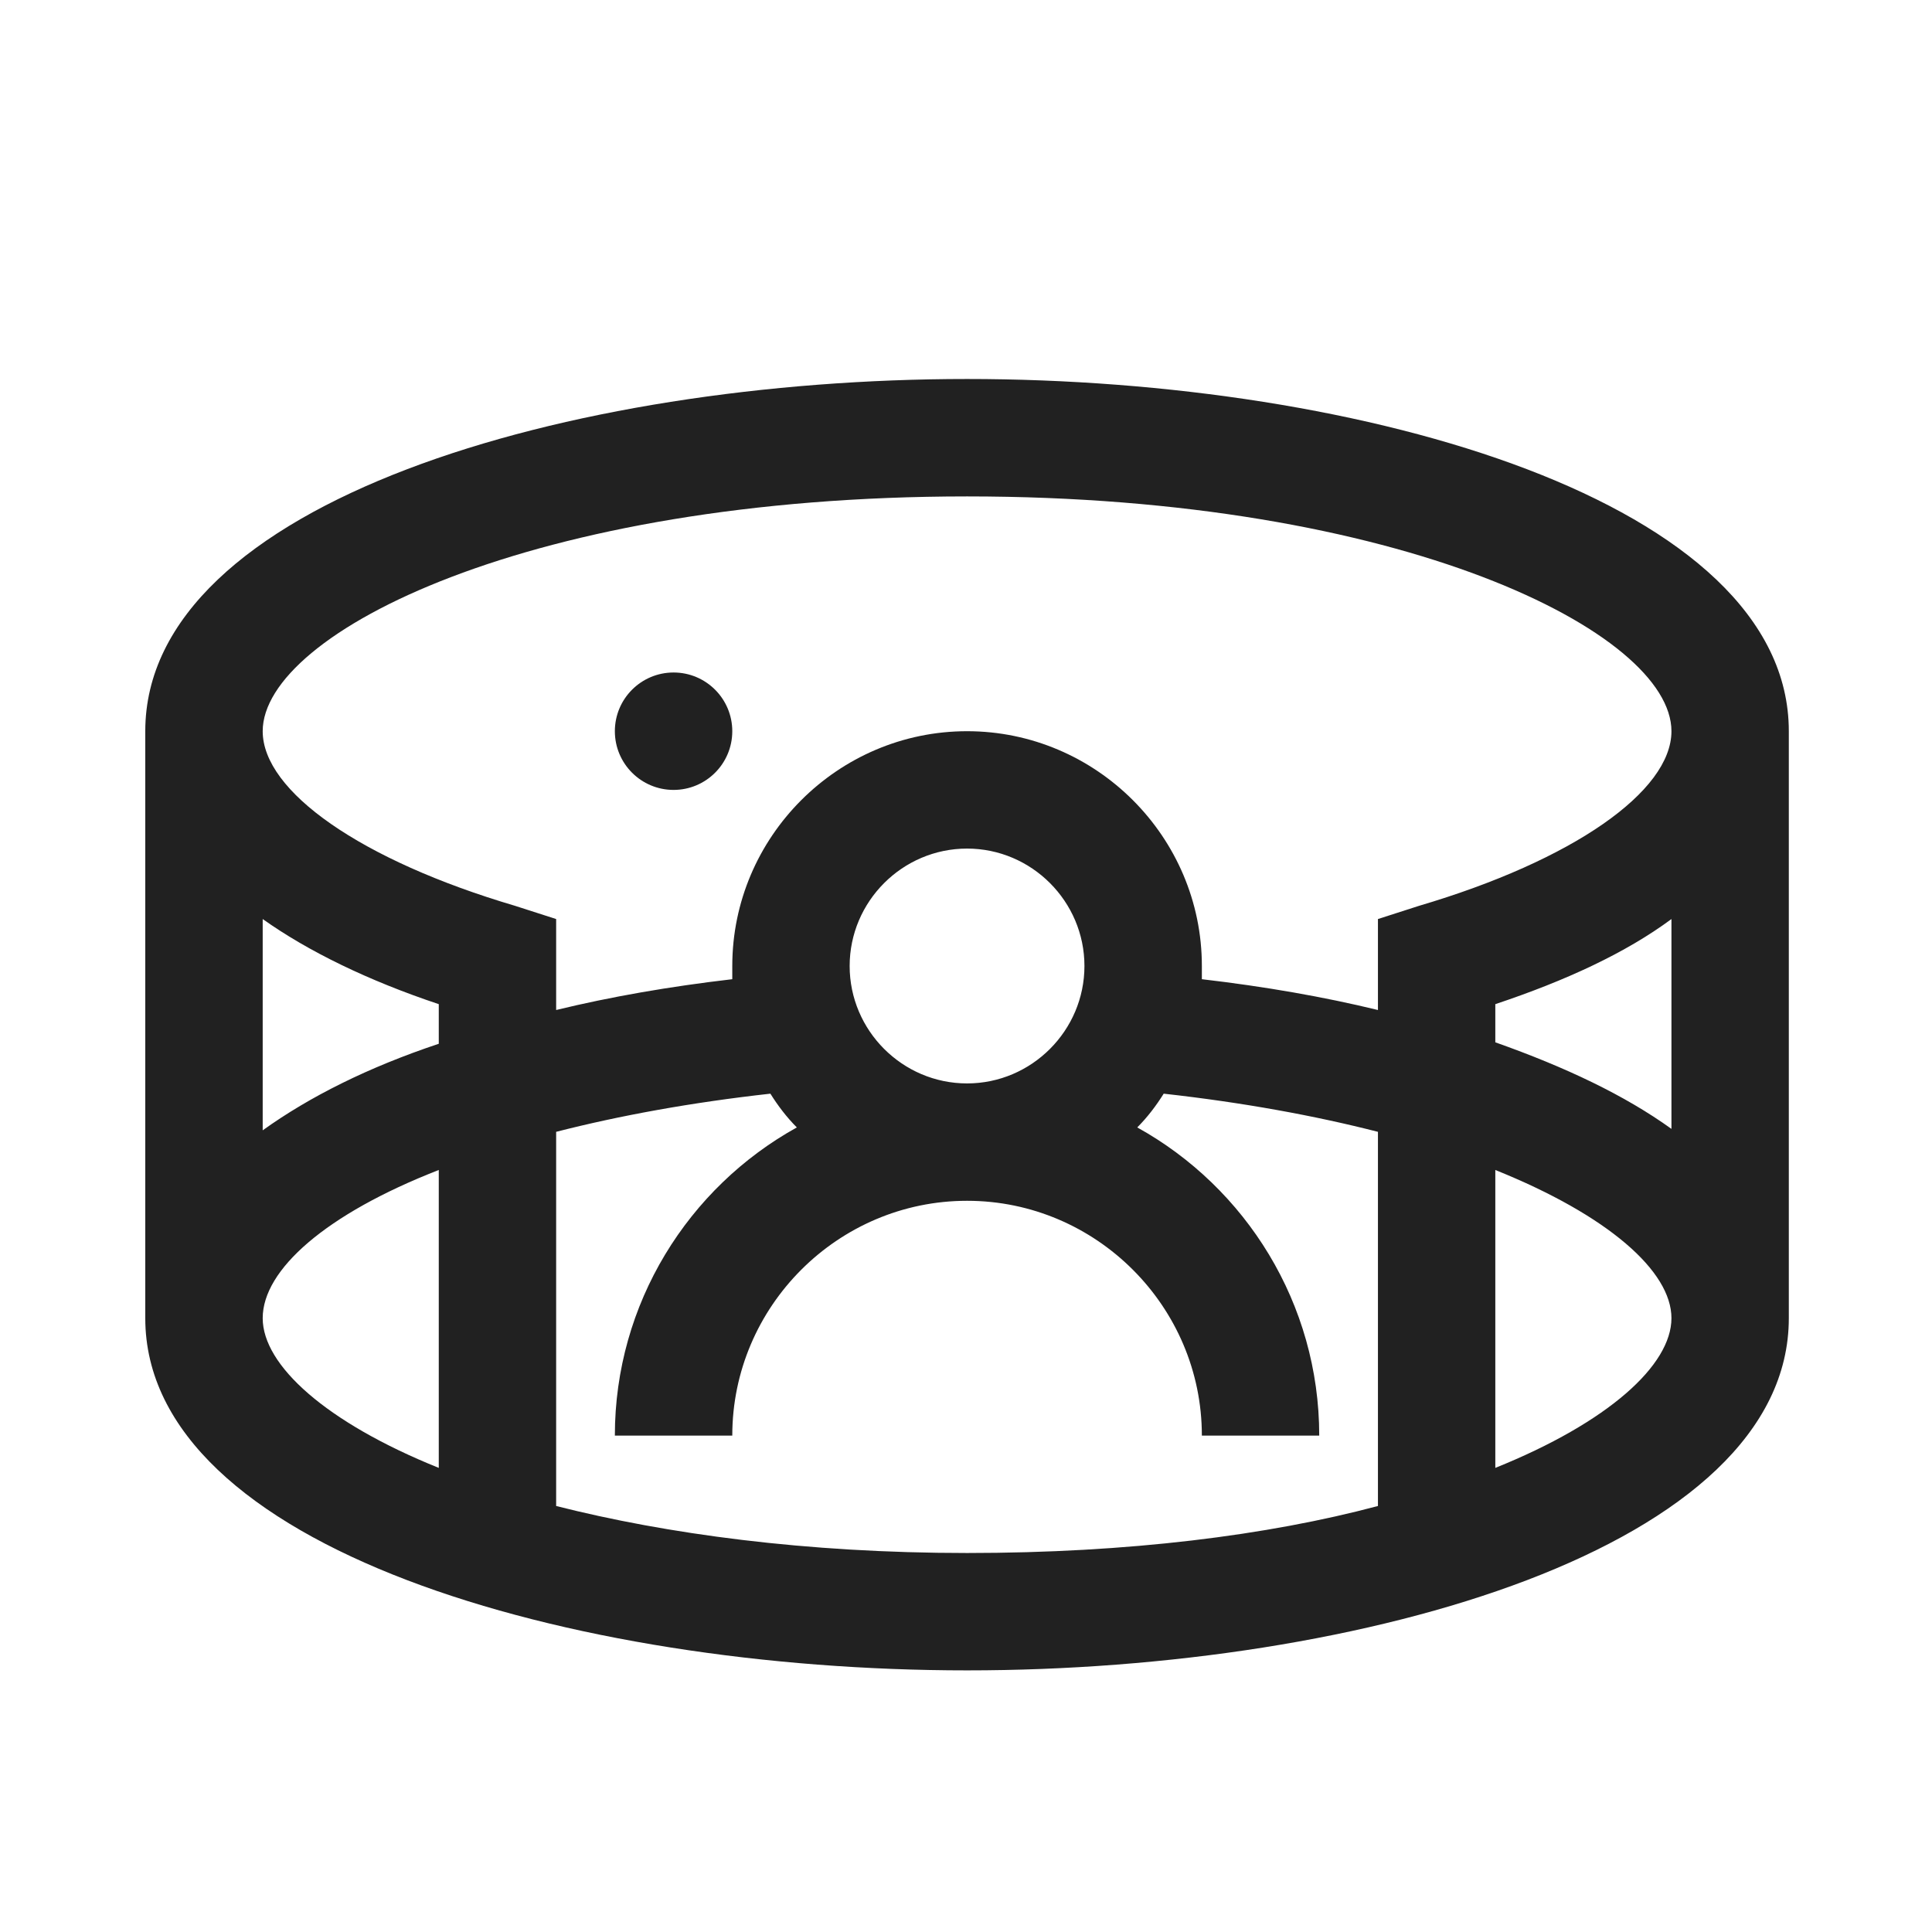<svg width="36" height="36" viewBox="0 0 36 36" fill="none" xmlns="http://www.w3.org/2000/svg">
<path d="M18.02 7.062C10.609 7.062 2.707 9.359 2.707 13.625V24.562C2.707 28.828 10.609 31.125 18.02 31.125C25.43 31.125 33.332 28.828 33.332 24.562V13.625C33.332 9.359 25.43 7.062 18.02 7.062ZM18.02 9.25C26.141 9.25 31.145 11.793 31.145 13.625C31.145 14.746 29.312 16.031 26.441 16.879L25.676 17.125V18.82C24.664 18.574 23.57 18.383 22.395 18.246C22.395 18.164 22.395 18.082 22.395 18C22.395 15.594 20.426 13.625 18.02 13.625C15.613 13.625 13.645 15.594 13.645 18C13.645 18.082 13.645 18.164 13.645 18.246C12.469 18.383 11.375 18.574 10.363 18.82V17.125L9.598 16.879C6.727 16.031 4.895 14.746 4.895 13.625C4.895 11.793 9.898 9.25 18.02 9.25ZM31.145 17.125V21.035C30.27 20.406 29.176 19.887 27.863 19.422V18.711C29.176 18.273 30.297 17.754 31.145 17.125ZM15.832 18C15.832 16.797 16.816 15.812 18.02 15.812C19.223 15.812 20.207 16.797 20.207 18C20.207 19.203 19.223 20.188 18.02 20.188C16.816 20.188 15.832 19.203 15.832 18ZM8.176 19.449C6.863 19.887 5.77 20.434 4.895 21.062V17.125C5.742 17.727 6.863 18.273 8.176 18.711V19.449ZM4.895 24.562C4.895 23.66 6.07 22.621 8.176 21.801V27.352C6.07 26.504 4.895 25.438 4.895 24.562ZM10.363 28.062V21.09C11.539 20.789 12.879 20.543 14.355 20.379C14.492 20.598 14.656 20.816 14.848 21.008C12.824 22.129 11.457 24.289 11.457 26.75H13.645C13.645 24.344 15.613 22.375 18.02 22.375C20.426 22.375 22.395 24.344 22.395 26.75H24.582C24.582 24.289 23.215 22.129 21.191 21.008C21.383 20.816 21.547 20.598 21.684 20.379C23.16 20.543 24.5 20.789 25.676 21.09V28.062C23.625 28.609 21.027 28.938 18.02 28.938C15.012 28.938 12.414 28.582 10.363 28.062ZM27.863 27.352V21.801C29.969 22.648 31.145 23.688 31.145 24.562C31.145 25.438 29.969 26.504 27.863 27.352Z" fill="#212121"/>
<path d="M12.551 14.719C13.155 14.719 13.645 14.229 13.645 13.625C13.645 13.021 13.155 12.531 12.551 12.531C11.947 12.531 11.457 13.021 11.457 13.625C11.457 14.229 11.947 14.719 12.551 14.719Z" fill="#212121"/>
</svg>
